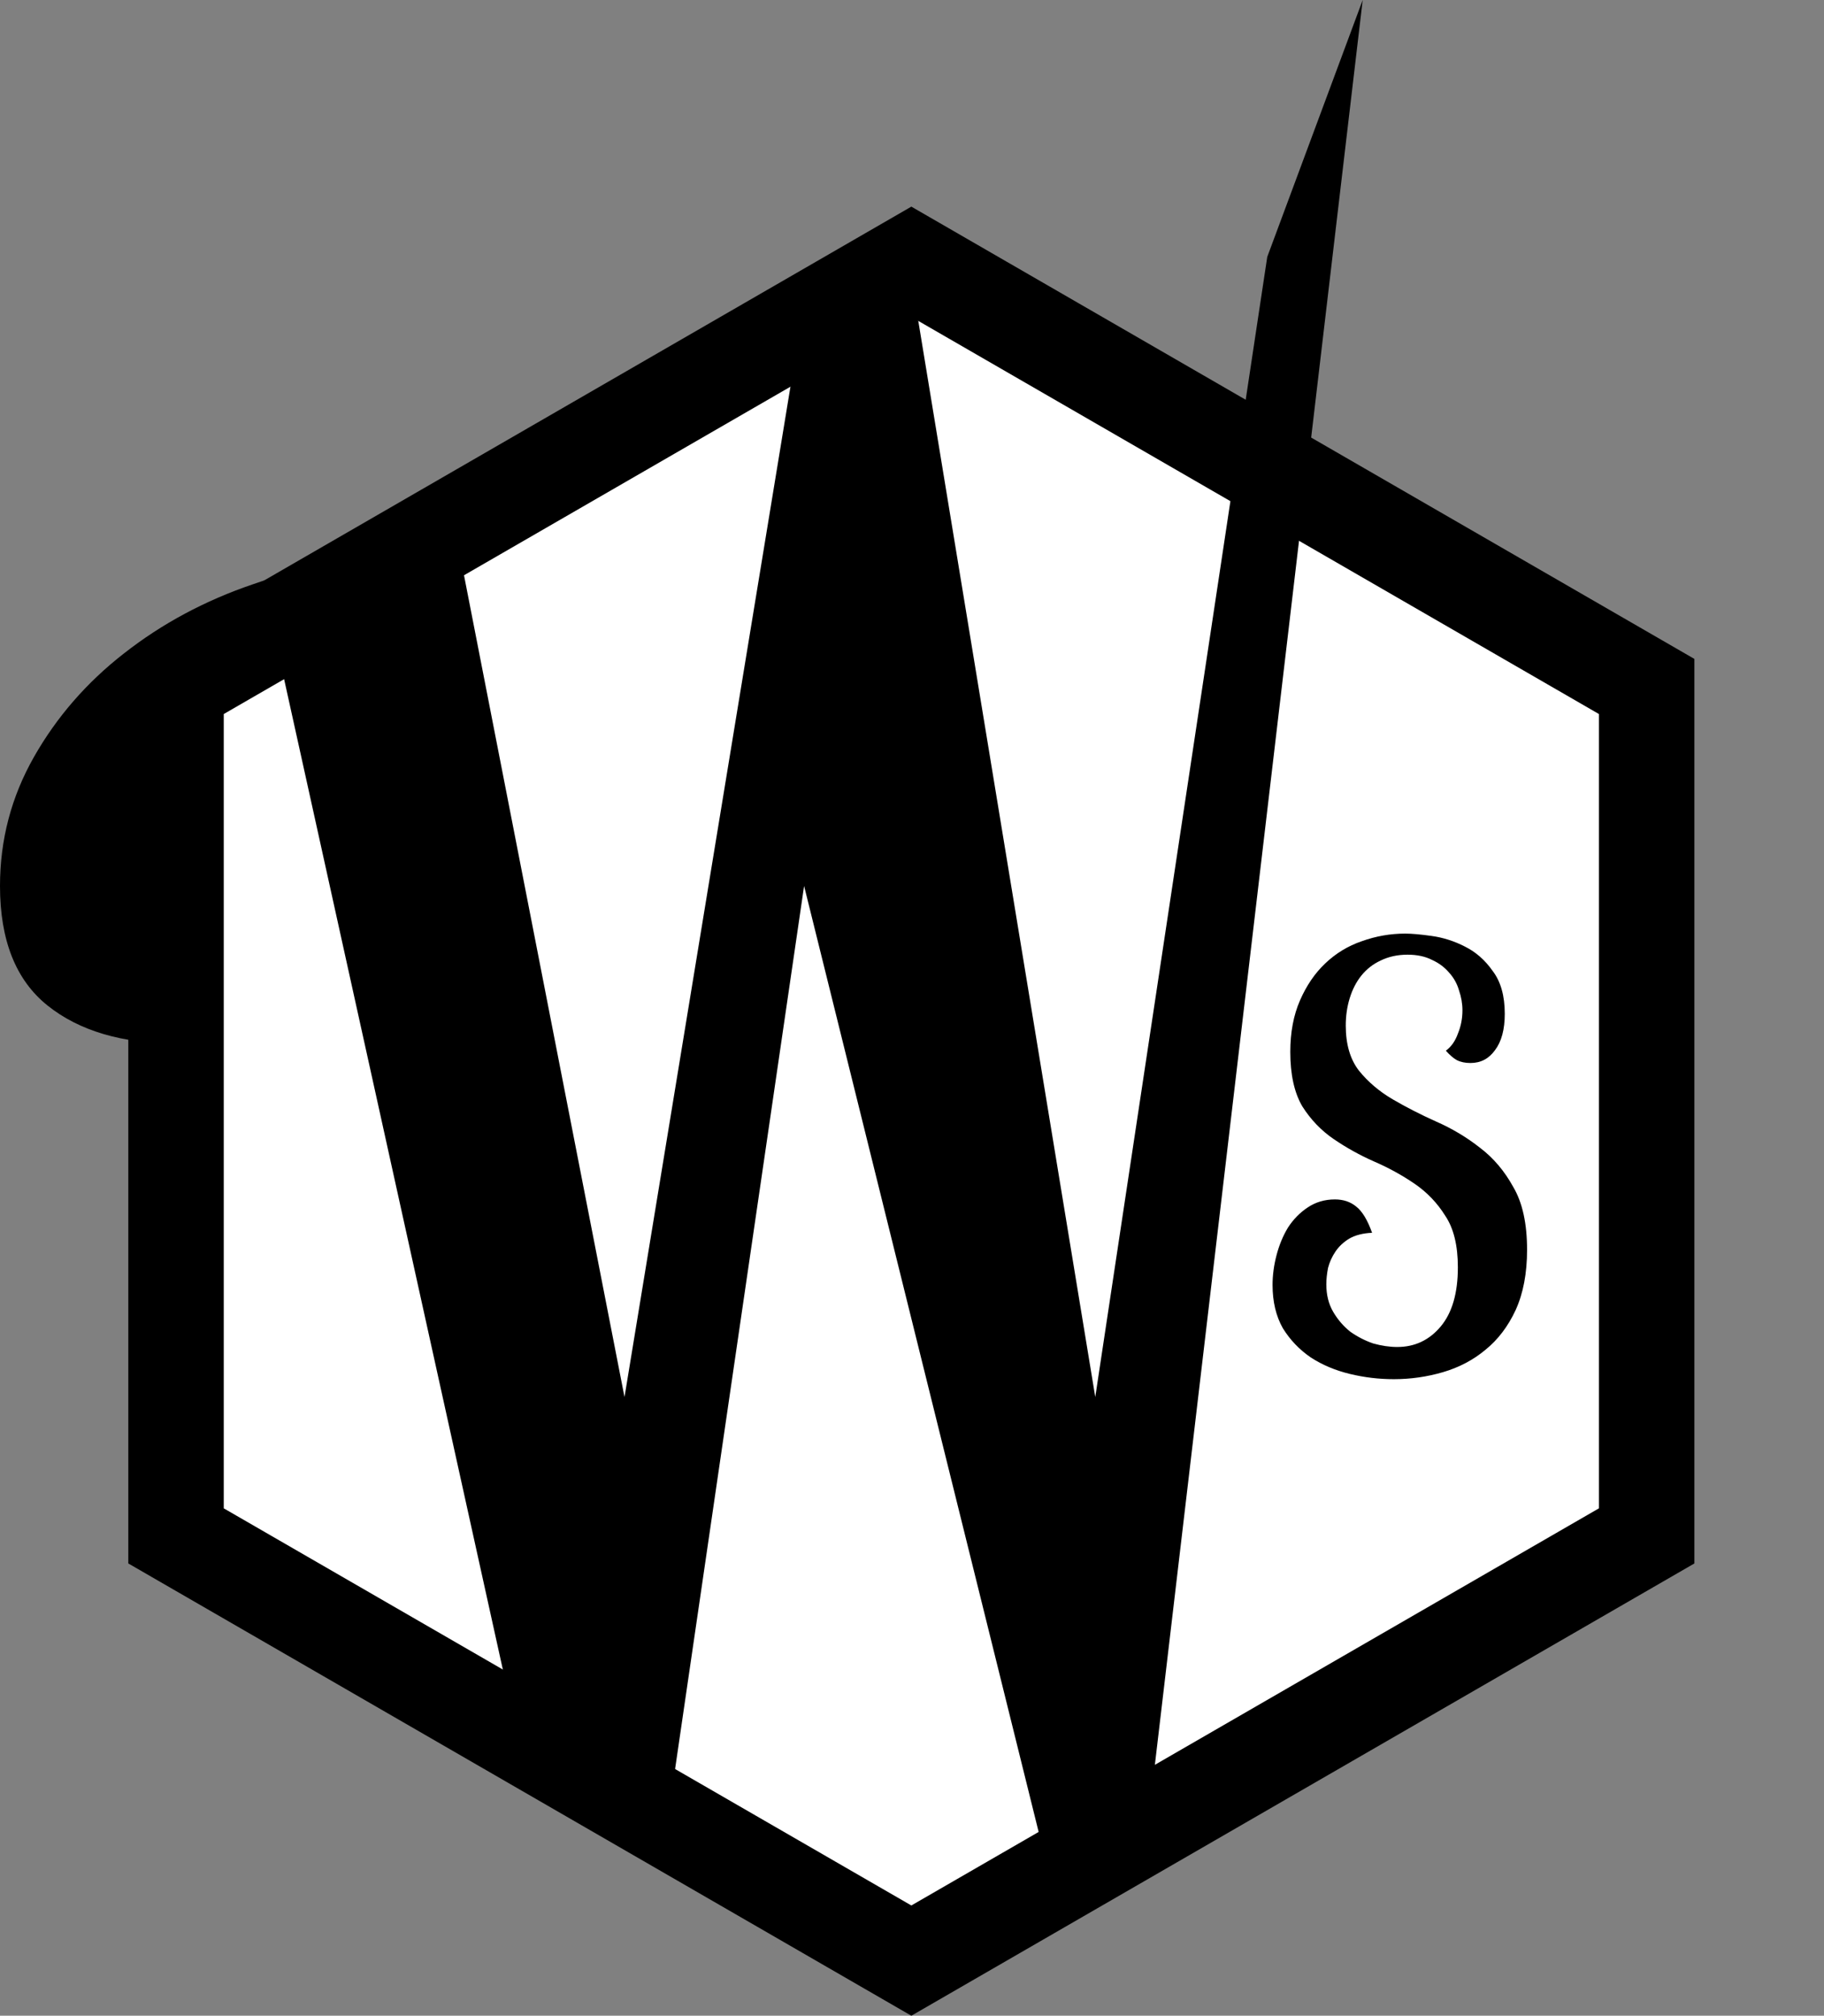 <svg width="172" height="190" viewBox="0 0 172 190" fill="none" xmlns="http://www.w3.org/2000/svg">
<rect x="0" y="0" width="172" height="190" fill="#808080" stroke="none"/>
<path d="M16.599 64.706L85.938 24.673L155.277 64.706V144.771L85.938 184.804L16.599 144.771V64.706Z" fill="white" stroke="black" stroke-width="9"/>
<path d="M58.89 131.683L75.825 28.612L85.6 24.213L103.282 131.683L119.5 24.213L128.5 0L108.269 171.73L99.134 177.481L75.825 83.51L62.931 171.73L48.721 163.271L26.173 61.218C21.554 63.097 18.048 65.958 15.653 69.802C13.343 73.56 12.188 78.258 12.188 83.895C12.188 86.457 12.402 88.593 12.83 90.301C13.258 91.924 13.728 93.29 14.241 94.4C14.755 95.511 15.225 96.365 15.653 96.963C16.166 97.561 16.508 98.031 16.679 98.372C11.547 98.372 7.484 97.176 4.49 94.785C1.497 92.393 0 88.635 0 83.51C0 79.154 1.069 75.097 3.208 71.339C5.346 67.581 8.168 64.335 11.675 61.602C15.268 58.784 19.331 56.606 23.864 55.068C28.483 53.445 33.23 52.634 38.105 52.634C39.046 52.634 39.944 52.677 40.799 52.762C41.74 52.762 42.638 52.805 43.494 52.89L58.89 131.683Z" fill="black"/>
<path d="M141.897 95.561C141.897 97.033 141.591 98.174 140.98 98.983C140.404 99.792 139.631 100.197 138.661 100.197C138.157 100.197 137.726 100.105 137.366 99.921C137.043 99.737 136.701 99.443 136.342 99.038C136.845 98.67 137.222 98.137 137.474 97.438C137.762 96.739 137.906 96.003 137.906 95.23C137.906 94.605 137.798 93.979 137.582 93.353C137.402 92.728 137.097 92.176 136.665 91.698C136.234 91.183 135.694 90.778 135.047 90.484C134.4 90.152 133.627 89.987 132.728 89.987C131.793 89.987 130.948 90.171 130.193 90.539C129.474 90.87 128.863 91.348 128.36 91.974C127.892 92.562 127.533 93.261 127.281 94.071C127.029 94.88 126.903 95.745 126.903 96.665C126.903 98.431 127.317 99.848 128.144 100.915C129.007 101.982 130.067 102.883 131.326 103.619C132.584 104.355 133.951 105.054 135.425 105.716C136.935 106.378 138.319 107.206 139.578 108.2C140.836 109.156 141.879 110.389 142.706 111.898C143.569 113.369 144 115.338 144 117.803C144 120.011 143.64 121.905 142.921 123.488C142.202 125.033 141.249 126.284 140.063 127.24C138.912 128.197 137.582 128.896 136.072 129.338C134.562 129.779 133.016 130 131.434 130C130.031 130 128.647 129.834 127.281 129.503C125.915 129.172 124.692 128.657 123.613 127.958C122.535 127.222 121.654 126.302 120.971 125.198C120.324 124.058 120 122.696 120 121.114C120 120.194 120.126 119.256 120.378 118.3C120.629 117.343 120.989 116.478 121.456 115.706C121.96 114.933 122.571 114.307 123.29 113.829C124.045 113.314 124.908 113.057 125.879 113.057C126.67 113.057 127.335 113.277 127.874 113.719C128.449 114.16 128.953 114.988 129.384 116.202C128.521 116.239 127.802 116.423 127.227 116.754C126.688 117.085 126.256 117.49 125.933 117.968C125.609 118.447 125.375 118.962 125.231 119.514C125.124 120.066 125.07 120.581 125.07 121.059C125.07 122.053 125.285 122.917 125.717 123.653C126.148 124.389 126.688 125.014 127.335 125.53C128.018 126.008 128.737 126.376 129.492 126.633C130.283 126.854 131.038 126.965 131.757 126.965C133.411 126.965 134.778 126.321 135.856 125.033C136.935 123.745 137.474 121.887 137.474 119.459C137.474 117.398 137.079 115.779 136.288 114.602C135.533 113.388 134.562 112.376 133.375 111.566C132.189 110.757 130.912 110.058 129.546 109.469C128.216 108.88 126.957 108.181 125.771 107.372C124.584 106.562 123.596 105.532 122.804 104.281C122.049 102.993 121.672 101.283 121.672 99.148C121.672 97.309 121.978 95.69 122.589 94.292C123.2 92.894 123.991 91.735 124.962 90.815C125.969 89.858 127.119 89.159 128.413 88.718C129.744 88.239 131.11 88 132.512 88C133.124 88 133.951 88.074 134.993 88.221C136.072 88.368 137.115 88.699 138.121 89.214C139.164 89.729 140.045 90.502 140.764 91.532C141.519 92.526 141.897 93.869 141.897 95.561Z" fill="black"/>
</svg>
